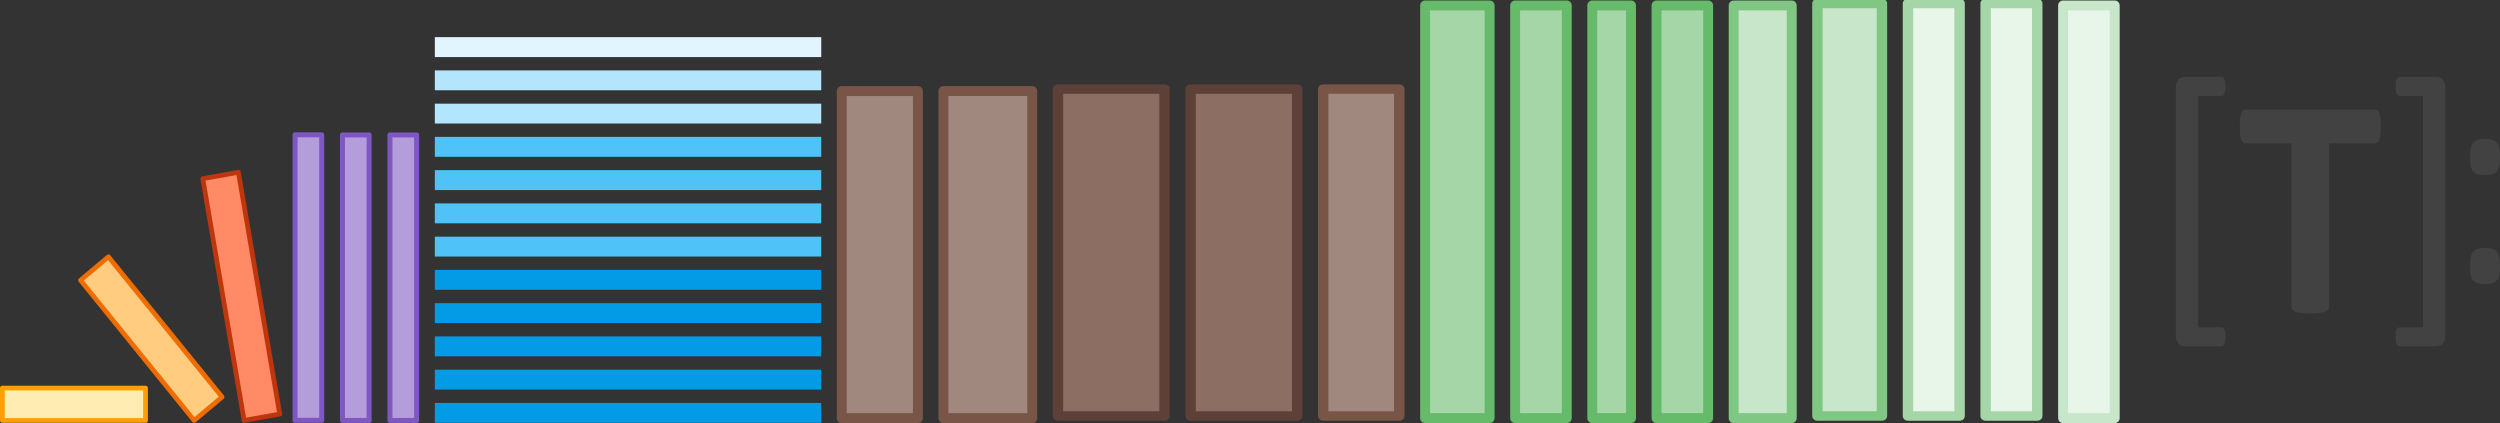 <svg xmlns:dc="http://purl.org/dc/elements/1.1/" xmlns:cc="http://creativecommons.org/ns#" xmlns:rdf="http://www.w3.org/1999/02/22-rdf-syntax-ns#" xmlns:svg="http://www.w3.org/2000/svg" xmlns="http://www.w3.org/2000/svg" version="1.1" id="svg4326" viewBox="0 0 325 55" height="55" width="325">
<rect x="0" y="0" width="325" height="55" fill="#333333" stroke="none"/>
<style>
.s0{
	-inkscape-font-specification:Calibri;
	fill:#424242;
	font-family:Calibri;
	font-size:40;
	letter-spacing:0;
	line-height:125;
	word-spacing:0;
}
.s1{
	fill:none;
	image-rendering:optimizeQuality;
	stroke-linejoin:round;
	stroke-miterlimit:4;
	stroke-width:2.589;
	stroke:#039be5;
}
.s2{
	fill:none;
	image-rendering:optimizeQuality;
	stroke-linejoin:round;
	stroke-miterlimit:4;
	stroke-width:2.589;
	stroke:#4fc3f7;
}
.s3{
	fill:none;
	image-rendering:optimizeQuality;
	stroke-linejoin:round;
	stroke-miterlimit:4;
	stroke-width:2.589;
	stroke:#b3e5fc;
}
.s4{
	fill-rule:evenodd;
	fill:#a1887f;
	image-rendering:optimizeQuality;
}
.s5{
	fill-rule:evenodd;
	fill:#8d6e63;
	image-rendering:optimizeQuality;
}
.s6{
	fill:none;
	image-rendering:optimizeQuality;
	stroke-linejoin:round;
	stroke-miterlimit:4;
	stroke-width:1.226;
	stroke:#5d4037;
}
.s7{
	fill:none;
	image-rendering:optimizeQuality;
	stroke-linejoin:round;
	stroke-miterlimit:4;
	stroke-width:1.29;
	stroke:#795548;
}
.s8{
	fill-rule:evenodd;
	fill:#a5d6a7;
	image-rendering:optimizeQuality;
}
.s9{
	fill:none;
	image-rendering:optimizeQuality;
	stroke-linejoin:round;
	stroke-miterlimit:4;
	stroke-width:1.29;
	stroke:#66bb6a;
}
.s10{
	fill-rule:evenodd;
	fill:#c8e6c9;
	image-rendering:optimizeQuality;
}
.s11{
	fill-rule:evenodd;
	fill:#e8f5e9;
	image-rendering:optimizeQuality;
}
.s12{
	fill:none;
	image-rendering:optimizeQuality;
	stroke-linejoin:round;
	stroke-miterlimit:4;
	stroke-width:1.226;
	stroke:#a5d6a7;
}
.s13{
	fill-rule:evenodd;
	fill:#b39ddb;
	image-rendering:optimizeQuality;
}
.s14{
	fill:none;
	image-rendering:optimizeQuality;
	stroke-linejoin:round;
	stroke-miterlimit:4;
	stroke-width:0.65;
	stroke:#7e57c2;
}

</style>  <defs id="defs4328"/>
  <g transform="translate(0,-997.362)" id="layer1">
    <g transform="translate(-177.5,775.357)" id="g5034">
      <g id="g5029">
        <g id="g4938">
          <path id="path3466" d="m466.806 265.802q0 0.673-0.148 0.938-0.13 0.285-0.389 0.285l-4.74 0q-0.222 0-0.426-0.081-0.204-0.062-0.37-0.224-0.167-0.163-0.278-0.448-0.093-0.265-0.093-0.673l0-32.186q0-0.387 0.093-0.652 0.111-0.285 0.278-0.448 0.167-0.183 0.37-0.245 0.204-0.081 0.426-0.081l4.74 0q0.111 0 0.204 0.062 0.111 0.062 0.185 0.224 0.074 0.163 0.111 0.408 0.037 0.224 0.037 0.571 0 0.652-0.148 0.938-0.13 0.285-0.389 0.285l-3.018 0 0 30.087 3.018 0q0.111 0 0.204 0.062 0.111 0.062 0.185 0.204 0.074 0.163 0.111 0.387 0.037 0.245 0.037 0.591z" class="s0"/>
          <path id="path3468" d="m487.007 238.456q0 0.591-0.056 1.019-0.037 0.408-0.13 0.673-0.093 0.245-0.241 0.367-0.13 0.122-0.296 0.122l-5.999 0 0 21.261q0 0.204-0.13 0.367-0.111 0.163-0.389 0.265-0.278 0.102-0.759 0.163-0.463 0.062-1.167 0.062-0.704 0-1.185-0.062-0.463-0.062-0.741-0.163-0.278-0.102-0.407-0.265-0.111-0.163-0.111-0.367l0-21.261-5.999 0q-0.185 0-0.315-0.122-0.13-0.122-0.222-0.367-0.092-0.265-0.148-0.673-0.037-0.428-0.037-1.019 0-0.611 0.037-1.04 0.056-0.428 0.148-0.673 0.093-0.265 0.222-0.367 0.13-0.122 0.315-0.122l16.887 0q0.167 0 0.296 0.122 0.148 0.102 0.241 0.367 0.093 0.245 0.13 0.673 0.056 0.428 0.056 1.04z" style="fill:#424242;font-family:sans-serif;font-size:40;font-weight:bold;letter-spacing:0;line-height:125;word-spacing:0"/>
          <path id="path3470" d="m495.377 265.599q0 0.408-0.111 0.673-0.093 0.286-0.259 0.449-0.167 0.163-0.389 0.224-0.204 0.081-0.426 0.081l-4.722 0q-0.259 0-0.407-0.285-0.13-0.265-0.13-0.938 0-0.346 0.019-0.591 0.037-0.224 0.111-0.387 0.074-0.143 0.167-0.204 0.111-0.062 0.241-0.062l3.018 0 0-30.087-3.018 0q-0.259 0-0.407-0.285-0.13-0.285-0.13-0.938 0-0.346 0.019-0.571 0.037-0.245 0.111-0.408 0.074-0.163 0.167-0.224 0.111-0.061 0.241-0.061l4.722 0q0.222 0 0.426 0.081 0.222 0.062 0.389 0.245 0.167 0.163 0.259 0.449 0.111 0.265 0.111 0.652l0 32.186z" class="s0"/>
          <path id="path3472" d="m502.5 242.452q0 0.652-0.093 1.101-0.074 0.448-0.315 0.734-0.222 0.265-0.593 0.387-0.37 0.102-0.944 0.102-0.593 0-0.963-0.102-0.37-0.122-0.593-0.387-0.222-0.285-0.315-0.734-0.074-0.448-0.074-1.101 0-0.693 0.074-1.141 0.093-0.469 0.315-0.734 0.222-0.285 0.593-0.387 0.37-0.122 0.963-0.122 0.574 0 0.944 0.122 0.37 0.102 0.593 0.387 0.241 0.265 0.315 0.734 0.093 0.448 0.093 1.142zm0 14.147q0 0.673-0.093 1.121-0.074 0.448-0.315 0.734-0.222 0.265-0.593 0.367-0.37 0.122-0.944 0.122-0.593 0-0.963-0.122-0.37-0.102-0.593-0.367-0.222-0.285-0.315-0.734-0.074-0.448-0.074-1.121 0-0.673 0.074-1.121 0.093-0.469 0.315-0.734 0.222-0.265 0.593-0.387 0.37-0.122 0.963-0.122 0.574 0 0.944 0.122 0.37 0.122 0.593 0.387 0.241 0.265 0.315 0.734 0.093 0.448 0.093 1.121z" class="s0"/>
        </g>
        <g id="g5019">
          <path d="m203.862 245.235 4.63-0.83 5.373 31.428-4.63 0.83z" id="path3423" style="fill-rule:evenodd;fill:#ff8a65;image-rendering:optimizeQuality"/>
          <path d="m203.862 245.235 4.63-0.83 5.373 31.428-4.63 0.83z" id="path3425" style="fill:none;image-rendering:optimizeQuality;stroke-linejoin:round;stroke-miterlimit:4;stroke-width:0.618;stroke:#bf360c"/>
          <g id="g4555" transform="translate(177.6,-775.293)">
            <path id="path3427" d="m10.365 1033.727 3.627-3.049 14.777 18.229-3.627 3.05z" style="fill-rule:evenodd;fill:#ffcc80;image-rendering:optimizeQuality"/>
            <path id="path3429" d="m10.365 1033.727 3.627-3.049 14.777 18.229-3.627 3.05z" style="fill:none;image-rendering:optimizeQuality;stroke-linejoin:round;stroke-miterlimit:4;stroke-width:0.618;stroke:#ef6c00"/>
          </g>
          <g id="g4551" transform="translate(177.4,-775.255)">
            <path id="path3431" d="m0.409 1051.919 0-4.207 18.608 0 0 4.207z" style="fill-rule:evenodd;fill:#ffecb3;image-rendering:optimizeQuality"/>
            <path id="path3433" d="m0.409 1051.919 0-4.207 18.608 0 0 4.207z" style="fill:none;image-rendering:optimizeQuality;stroke-linejoin:round;stroke-miterlimit:4;stroke-width:0.618;stroke:#ffa000"/>
          </g>
        </g>
        <g id="g4990">
          <path d="m234.028 275.678 50.234 0" id="path3385" class="s1"/>
          <path d="m234.028 271.355 50.234 0" id="path3387" class="s1"/>
          <path d="m234.028 267.032 50.234 0" id="path3393" class="s1"/>
          <path d="m234.028 262.709 50.234 0" id="path3395" class="s1"/>
          <path d="m234.028 258.386 50.234 0" id="path3397" class="s1"/>
          <path d="m234.028 254.063 50.234 0" id="path3399" class="s2"/>
          <path d="m234.028 249.741 50.234 0" id="path3401" class="s2"/>
          <path d="m234.028 245.418 50.234 0" id="path3403" class="s2"/>
          <path d="m234.028 241.095 50.234 0" id="path3405" class="s2"/>
          <path d="m234.028 236.772 50.234 0" id="path3409" class="s3"/>
          <path d="m234.028 232.449 50.234 0" id="path3411" class="s3"/>
          <path d="m234.028 228.126 50.234 0" id="path3417" style="fill:none;image-rendering:optimizeQuality;stroke-linejoin:round;stroke-miterlimit:4;stroke-width:2.589;stroke:#e1f5fe"/>
        </g>
        <g id="g4973">
          <g id="g3652" transform="matrix(1.106,0,0,1,187.471,-775.592)">
            <path id="path3369" d="m146.512 1009.178 0 42.499 8.944 0 0-42.499-8.944 0z" class="s4"/>
            <path id="path3371" d="m146.512 1009.178 8.944 0 0 42.499-8.944 0z" style="fill:none;image-rendering:optimizeQuality;stroke-linejoin:round;stroke-miterlimit:4;stroke-width:1.226;stroke:#795548"/>
          </g>
          <g id="g3648" transform="matrix(1.106,0,0,1,182.769,-775.592)">
            <path id="path3373" d="m119.589 1009.178 0 42.499 12.527 0 0-42.499-12.527 0z" class="s5"/>
            <path id="path3375" d="m119.589 1009.178 12.527 0 0 42.499-12.527 0z" class="s6"/>
          </g>
          <g id="g3733" transform="translate(180.246,-775.334)">
            <path id="path3377" d="m119.899 1009.176 0 42.519 11.543 0 0-42.519-11.543 0z" class="s4"/>
            <path id="path3379" d="m119.899 1009.176 11.543 0 0 42.519-11.543 0z" class="s7"/>
          </g>
          <g id="g3737" transform="translate(179.57,-775.327)">
            <path id="path3381" d="m107.365 1009.176 0 42.511 9.892 0 0-42.511-9.892 0z" class="s4"/>
            <path id="path3383" d="m107.365 1009.176 9.892 0 0 42.511-9.892 0z" class="s7"/>
          </g>
          <g id="g3644" transform="matrix(1.106,0,0,1,183.22,-774.913)">
            <path id="path3373-3" d="m134.768 1008.499 0 42.499 12.527 0 0-42.499-12.527 0z" class="s5"/>
            <path id="path3375-9" d="m134.768 1008.499 12.527 0 0 42.499-12.527 0z" class="s6"/>
          </g>
        </g>
        <g id="g4944">
          <g id="g3691" transform="translate(185.064,-775.26)">
            <path id="path3341" d="m207.785 997.976 0 53.645 6.71 0 0-53.645-6.71 0z" class="s8"/>
            <path id="path3343" d="m207.785 997.976 6.71 0 0 53.645-6.71 0z" class="s9"/>
          </g>
          <g id="g3687" transform="translate(184.436,-775.26)">
            <path id="path3345" d="m200.06 997.976 0 53.645 5.035 0 0-53.645-5.035 0z" class="s8"/>
            <path id="path3347" d="m200.06 997.976 5.035 0 0 53.645-5.035 0z" class="s9"/>
          </g>
          <g id="g3695" transform="translate(185.7,-775.26)">
            <path id="path3349" d="m217.177 997.976 0 53.645 7.548 0 0-53.645-7.548 0z" class="s10"/>
            <path id="path3351" d="m217.177 997.976 7.548 0 0 53.645-7.548 0z" style="fill:none;image-rendering:optimizeQuality;stroke-linejoin:round;stroke-miterlimit:4;stroke-width:1.29;stroke:#81c784"/>
          </g>
          <g id="g3683" transform="translate(183.801,-775.26)">
            <path id="path3357" d="m190.667 997.976 0 53.645 6.71 0 0-53.645-6.71 0z" class="s8"/>
            <path id="path3359" d="m190.667 997.976 6.71 0 0 53.645-6.71 0z" class="s9"/>
          </g>
          <g id="g3662" transform="matrix(1.106,0,0,1,183.109,-775.525)">
            <path id="path3361" d="m219.193 997.981 0 53.629 6.067 0 0-53.629-6.067 0z" class="s11"/>
            <path id="path3363" d="m219.193 997.981 6.067 0 0 53.629-6.067 0z" class="s12"/>
          </g>
          <g id="g3679" transform="translate(183.173,-775.26)">
            <path id="path3365" d="m179.591 997.976 0 53.645 8.386 0 0-53.645-8.386 0z" class="s8"/>
            <path id="path3367" d="m179.591 997.976 8.386 0 0 53.645-8.386 0z" class="s9"/>
          </g>
          <g transform="matrix(1.106,0,0,1,193.204,-775.525)" id="g3662-4">
            <path id="path3361-9" d="m219.193 997.981 0 53.629 6.067 0 0-53.629-6.067 0z" class="s11"/>
            <path id="path3363-5" d="m219.193 997.981 6.067 0 0 53.629-6.067 0z" class="s12"/>
          </g>
          <g transform="matrix(1.106,0,0,1,182.415,-775.525)" id="g3687-6">
            <path id="path3353-6" d="m209.179 997.981 0 53.629 7.582 0 0-53.629-7.582 0z" class="s10"/>
            <path id="path3355-1" d="m209.179 997.981 7.582 0 0 53.629-7.582 0z" style="fill:none;image-rendering:optimizeQuality;stroke-linejoin:round;stroke-miterlimit:4;stroke-width:1.226;stroke:#81c784"/>
          </g>
          <g id="g3699" transform="translate(177.5,-775.26)">
            <path id="path3361-9-8" d="m268.203 997.976 0 53.645 6.71 0 0-53.645-6.71 0z" class="s11"/>
            <path id="path3363-5-5" d="m268.203 997.976 6.71 0 0 53.645-6.71 0z" style="fill:none;image-rendering:optimizeQuality;stroke-linejoin:round;stroke-miterlimit:4;stroke-width:1.29;stroke:#c8e6c9"/>
          </g>
        </g>
        <g id="g5008">
          <path d="m222.018 239.548 0 37.115 3.464 0 0-37.115-3.464 0z" id="path3419" class="s13"/>
          <path d="m222.018 239.548 3.464 0 0 37.115-3.464 0z" id="path3421" class="s14"/>
          <g id="g4564" transform="translate(177.5,-775.388)">
            <path id="path3435" d="m38.359 1014.921 0 37.115 3.464 0 0-37.115-3.464 0z" class="s13"/>
            <path id="path3437" d="m38.359 1014.921 3.464 0 0 37.115-3.464 0z" class="s14"/>
          </g>
          <path d="m228.194 239.548 0 37.115 3.464 0 0-37.115-3.464 0z" id="path3419-1" class="s13"/>
          <path d="m228.194 239.548 3.464 0 0 37.115-3.464 0z" id="path3421-6" class="s14"/>
        </g>
      </g>
    </g>
  </g>
</svg>
